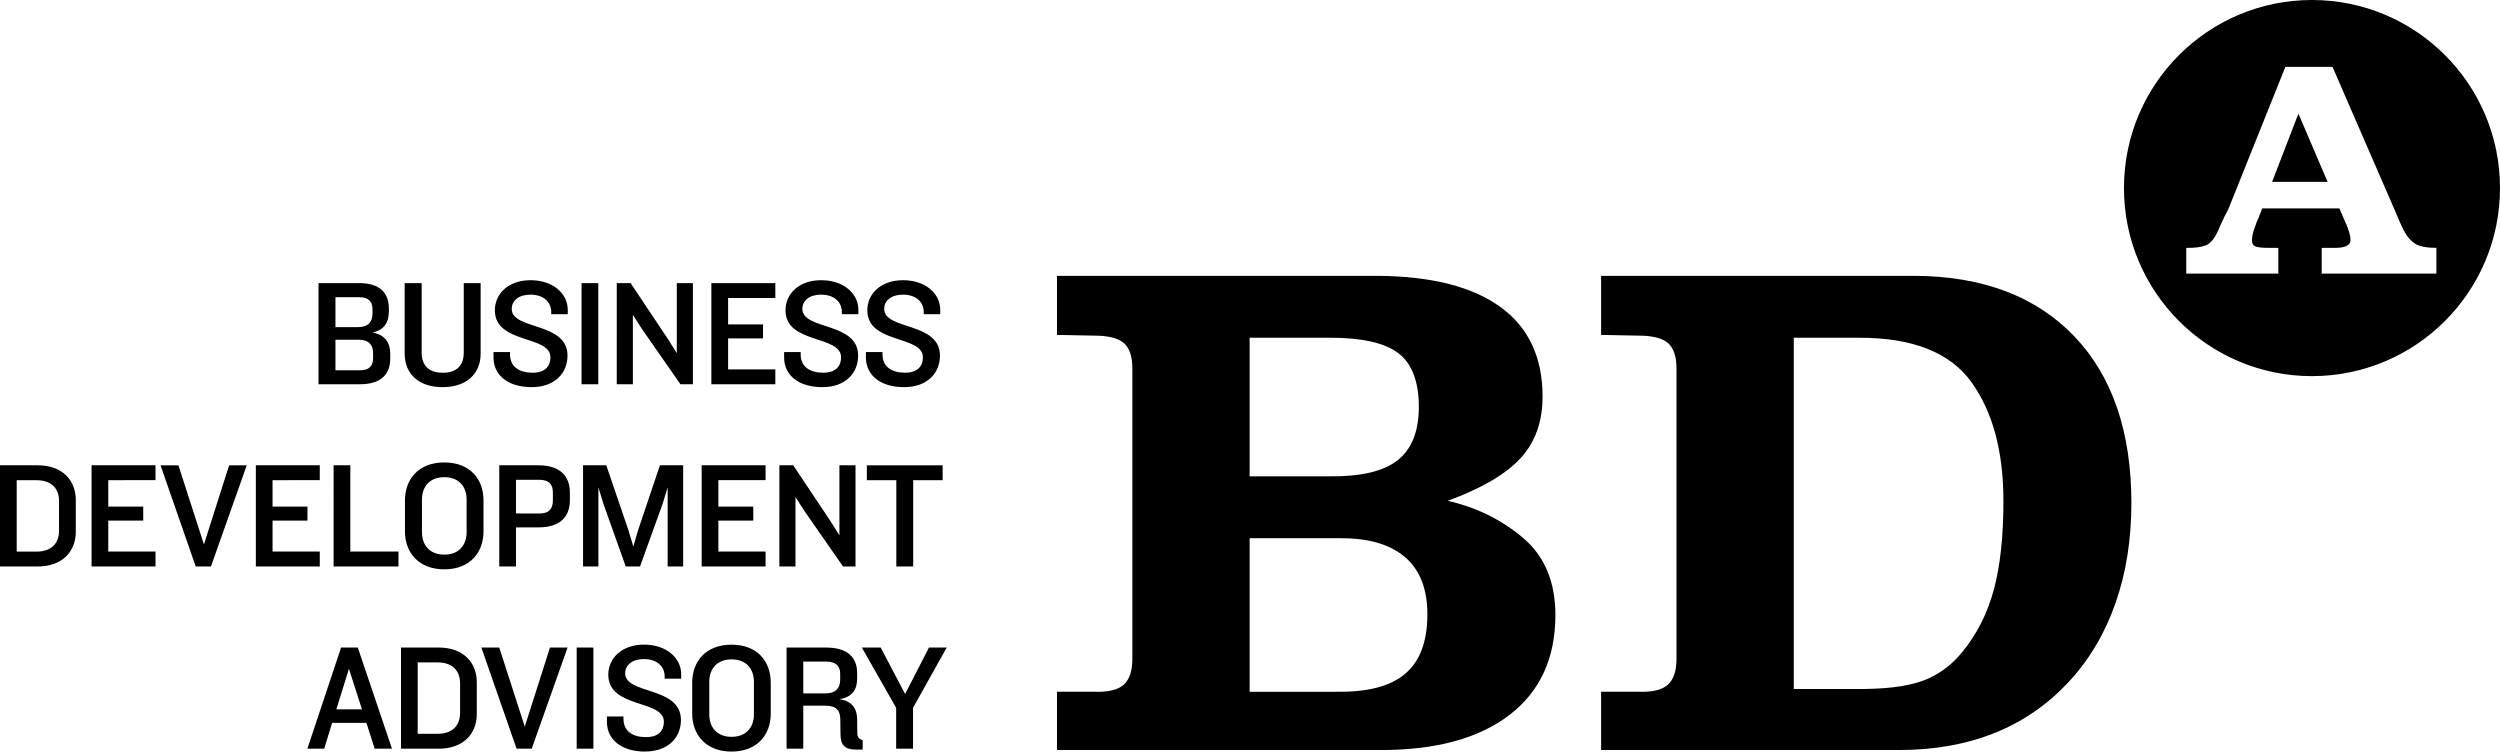 <svg xmlns="http://www.w3.org/2000/svg" data-name="Vrstva 2" viewBox="0 0 585.11 175.9"><g data-name="Vrstva 1"><path d="M338.56 117.14c6.88 1.55 12.83 4.46 17.89 8.74 5.05 4.27 7.58 10.3 7.58 18.06 0 10.09-3.58 17.88-10.73 23.38-7.16 5.48-17.17 8.22-30.04 8.22h-75.88V161.9h8.65c3.33.12 5.66-.44 6.99-1.66 1.33-1.23 2-3.23 2-5.99V86.19c0-2.77-.67-4.74-2-5.91-1.33-1.16-3.66-1.73-6.99-1.73l-8.65-.17V64.56h75.22c12.53.11 22.06 2.56 28.61 7.32 6.55 4.77 9.82 11.76 9.82 20.96 0 5.89-1.74 10.71-5.24 14.49-3.5 3.76-9.24 7.09-17.23 9.98v-.17Zm-27.62-5.66c7.42.11 12.8-1.13 16.14-3.74 3.33-2.61 4.99-6.79 4.99-12.56s-1.58-10.03-4.74-12.48c-3.15-2.44-8.52-3.66-16.05-3.66h-18.81v32.45h18.48Zm1.84 50.42c7.32.12 12.7-1.3 16.13-4.24 3.44-2.93 5.16-7.56 5.16-13.89 0-5.88-1.72-10.32-5.16-13.32-3.43-2.98-8.43-4.48-14.98-4.48h-21.46v35.94h20.31Zm61.95-97.34h73.55c15.84.11 28.25 4.83 37.18 14.14 8.92 9.33 13.38 22.35 13.38 39.11s-4.93 31.39-14.8 41.93c-9.88 10.53-23.08 15.8-39.6 15.8h-69.71V161.9h8.65c3.32.12 5.66-.44 6.99-1.66 1.33-1.23 2-3.23 2-5.99V86.19c0-2.77-.67-4.74-2-5.91-1.34-1.16-3.67-1.73-6.99-1.73l-8.65-.17V64.56Zm59.23 96.69c6.76.1 12.03-.51 15.82-1.83 3.76-1.33 6.97-3.67 9.63-7 3.32-4.09 5.75-8.91 7.25-14.47 1.48-5.54 2.23-12.42 2.23-20.63 0-11.65-2.49-20.94-7.48-27.87s-13.72-10.4-26.13-10.4h-15.46v82.21h14.14Zm97.81-118.69h12.99l-6.83-15.96-6.16 15.96z"/><path d="M541.1 0c-24.3 0-44 19.7-44 44.01s19.7 44.02 44 44.02 44.01-19.71 44.01-44.02S565.41 0 541.1 0Zm29.12 64.03h-26.84v-6.02h2.54c1.46.04 2.51-.09 3.19-.41.68-.31 1.02-.8 1.02-1.44 0-.49-.1-1.05-.29-1.69-.19-.65-.41-1.28-.66-1.92-.09-.19-.18-.39-.29-.6-.1-.19-.18-.41-.29-.67-.19-.43-.39-.88-.57-1.31-.19-.44-.36-.84-.51-1.19h-18.07c-.14.39-.3.79-.47 1.21-.16.41-.32.8-.46 1.19-.15.3-.28.57-.37.83-.1.28-.2.55-.29.84-.24.58-.43 1.16-.59 1.74-.14.58-.21 1.14-.21 1.67 0 .73.27 1.2.8 1.41.53.23 1.62.34 3.26.34h2.11v6.02h-21.55v-6.02c1.94.04 3.46-.15 4.57-.59 1.1-.43 2.08-1.6 2.9-3.49.18-.43.39-.87.58-1.31.18-.43.39-.84.58-1.23.04-.14.09-.27.14-.36.05-.09.09-.2.14-.28.29-.54.57-1.07.84-1.6.26-.54.49-1.1.69-1.67l12.76-31.83h11.03L561 50.39c.29.74.57 1.38.84 1.96.26.59.52 1.11.76 1.6.77 1.46 1.67 2.48 2.68 3.11 1.03.63 2.67.95 4.94.95v6.02ZM84.26 89.93h-9.71V66.26h9.49c4.98 0 6.97 2.38 6.97 5.94v.71c0 2.73-1.32 4.44-3.87 4.9 2.95.5 4.19 2.45 4.19 4.87v1.28c0 3.59-2.13 5.97-7.07 5.97Zm2.92-17.56c0-1.57-.75-2.81-3.02-2.81h-5.65v7h5.3c2.28 0 3.37-1.17 3.37-3.13v-1.07Zm.14 10.27c0-1.99-1.07-3.13-3.37-3.13h-5.44v7.15h5.83c2.24 0 2.98-1.24 2.98-2.77v-1.25Zm16.24 7.97c-5.51 0-8.85-3.06-8.85-7.85V66.27h3.98v16.28c0 2.91 1.6 4.69 4.94 4.69s4.91-1.78 4.91-4.69V66.27h3.95v16.49c0 4.73-3.3 7.85-8.92 7.85Zm20.86 0c-5.62 0-8.92-2.88-8.92-6.93V82.4h3.87v.53c0 3.06 2.35 4.3 5.3 4.3s4.16-1.57 4.16-3.59c0-5.26-13.01-3.06-13.01-11.02 0-3.8 3.09-7.04 8.35-7.04s8.71 3.13 8.71 6.93v1.03h-3.87v-.53c0-2.27-1.74-4.05-4.87-4.05-2.74 0-4.37 1.42-4.37 3.34 0 5.01 13.05 2.99 13.05 10.92 0 4.16-3.03 7.39-8.39 7.39Zm11.69-.68V66.26h3.91v23.67h-3.91Zm23.14 0-8.96-12.87-2.17-3.38v16.25h-3.77V66.26h3.24l8.71 13.05 2.1 3.34V66.26h3.77v23.67h-2.92Zm7.24 0V66.26h14.97v3.48h-11.05v6.19h8.17v3.27h-8.17v7.25h11.05v3.48h-14.97Zm25.95.68c-5.62 0-8.92-2.88-8.92-6.93V82.4h3.87v.53c0 3.06 2.35 4.3 5.3 4.3s4.16-1.57 4.16-3.59c0-5.26-13.01-3.06-13.01-11.02 0-3.8 3.09-7.04 8.35-7.04s8.71 3.13 8.71 6.93v1.03h-3.87v-.53c0-2.27-1.74-4.05-4.87-4.05-2.74 0-4.37 1.42-4.37 3.34 0 5.01 13.05 2.99 13.05 10.92 0 4.16-3.02 7.39-8.39 7.39Zm19.15 0c-5.62 0-8.93-2.88-8.93-6.93V82.4h3.88v.53c0 3.06 2.35 4.3 5.3 4.3s4.16-1.57 4.16-3.59c0-5.26-13.01-3.06-13.01-11.02 0-3.8 3.09-7.04 8.36-7.04s8.71 3.13 8.71 6.93v1.03h-3.87v-.53c0-2.27-1.74-4.05-4.87-4.05-2.74 0-4.38 1.42-4.38 3.34 0 5.01 13.05 2.99 13.05 10.92 0 4.16-3.02 7.39-8.39 7.39ZM8.82 132.58H0V108.9h8.82c5.9 0 8.92 3.63 8.92 8.1v7.47c0 4.48-3.02 8.11-8.92 8.11Zm5.01-15.25c0-3.02-1.81-4.94-5.26-4.94H3.91v16.71h4.65c3.45 0 5.26-1.92 5.26-4.9v-6.86Zm7.6 15.25V108.9H36.4v3.48H25.34v6.19h8.18v3.27h-8.18v7.25H36.4v3.49H21.43Zm27.94 0h-3.56l-8.24-23.68h4.19l5.97 18.52 5.9-18.52h4.12l-8.38 23.68Zm10.51 0V108.9h14.96v3.48H63.79v6.19h8.17v3.27h-8.17v7.25h11.05v3.49H59.88Zm18.2 0V108.9h3.91v20.19h11.27v3.49H78.08Zm25.91.67c-6.08 0-9.21-4.02-9.21-8.85v-7.32c0-4.87 3.13-8.85 9.21-8.85s9.17 3.98 9.17 8.85v7.32c0 4.83-3.09 8.85-9.17 8.85Zm5.22-16.31c0-2.98-1.74-5.26-5.22-5.26s-5.23 2.28-5.23 5.26v7.61c0 2.95 1.74 5.26 5.23 5.26s5.22-2.31 5.22-5.26v-7.61Zm16.81 6.5h-5.26v9.14h-3.91V108.9h9.17c5.26 0 7.36 2.7 7.36 6.43v1.74c0 3.7-2.1 6.36-7.36 6.36Zm3.38-8.17c0-1.81-.82-2.98-3.2-2.98h-5.44v7.89h5.51c2.34 0 3.13-1.25 3.13-3.06v-1.85Zm26.86 17.31v-18.52l-1.17 3.84-5.3 14.68h-3.34l-5.23-14.68-1.17-3.84v18.52h-3.59V108.9h5.44l5.19 15.22 1.14 3.8 1.1-3.8 5.12-15.22h5.44v23.68h-3.63Zm7.96 0V108.9h14.96v3.48h-11.05v6.19h8.17v3.27h-8.17v7.25h11.05v3.49h-14.96Zm33.09 0-8.96-12.87-2.17-3.38v16.25h-3.77V108.9h3.24l8.71 13.05 2.1 3.34V108.9h3.77v23.68h-2.92Zm16.42-20.19v20.19h-3.95v-20.19h-6.9v-3.48h17.74v3.48h-6.89ZM87.68 175.22l-1.92-6.04h-8.03l-1.85 6.04h-3.94l7.89-23.67h3.91l8 23.67h-4.05Zm-6.01-18.69-2.95 9.49h6l-3.05-9.49Zm21 18.69h-8.82v-23.67h8.82c5.9 0 8.92 3.63 8.92 8.11v7.47c0 4.48-3.03 8.1-8.92 8.1Zm5.01-15.25c0-3.02-1.81-4.94-5.26-4.94h-4.66v16.71h4.66c3.45 0 5.26-1.92 5.26-4.91v-6.86Zm16.78 15.25h-3.56l-8.24-23.67h4.19l5.97 18.52 5.9-18.52h4.12l-8.39 23.67Zm10.51 0v-23.67h3.91v23.67h-3.91Zm16 .68c-5.62 0-8.92-2.88-8.92-6.93v-1.28h3.87v.53c0 3.06 2.35 4.3 5.3 4.3s4.16-1.57 4.16-3.59c0-5.26-13.01-3.06-13.01-11.02 0-3.8 3.09-7.04 8.35-7.04s8.71 3.13 8.71 6.93v1.03h-3.87v-.53c0-2.28-1.74-4.05-4.87-4.05-2.74 0-4.37 1.42-4.37 3.34 0 5.01 13.05 2.98 13.05 10.91 0 4.16-3.03 7.39-8.39 7.39Zm20.25 0c-6.08 0-9.21-4.02-9.21-8.85v-7.32c0-4.87 3.13-8.85 9.21-8.85s9.17 3.98 9.17 8.85v7.32c0 4.83-3.09 8.85-9.17 8.85Zm5.23-16.32c0-2.98-1.74-5.26-5.22-5.26s-5.23 2.28-5.23 5.26v7.61c0 2.95 1.74 5.26 5.23 5.26s5.22-2.31 5.22-5.26v-7.61Zm23.88 15.85c-2.67 0-3.59-1.07-3.62-3.63l-.04-3.48c-.03-1.99-.89-3.16-3.52-3.16H188v10.06h-3.91v-23.67h9.17c5.3 0 7.35 2.45 7.35 6.01v1.17c0 2.63-1.03 4.37-4.19 4.94 3.13.32 4.19 2.42 4.19 4.66l.04 3.2c0 .92.32 1.42 1.25 1.71v2.2h-1.57Zm-3.69-17.77c0-1.53-.79-2.81-3.2-2.81H188v7.43h5.23c2.27 0 3.41-1.17 3.41-3.17v-1.45Zm17.05 8v9.56h-3.95v-9.56l-8.03-14.11h4.41l5.72 10.88 5.58-10.88h4.16l-7.89 14.11Z"/></g></svg>